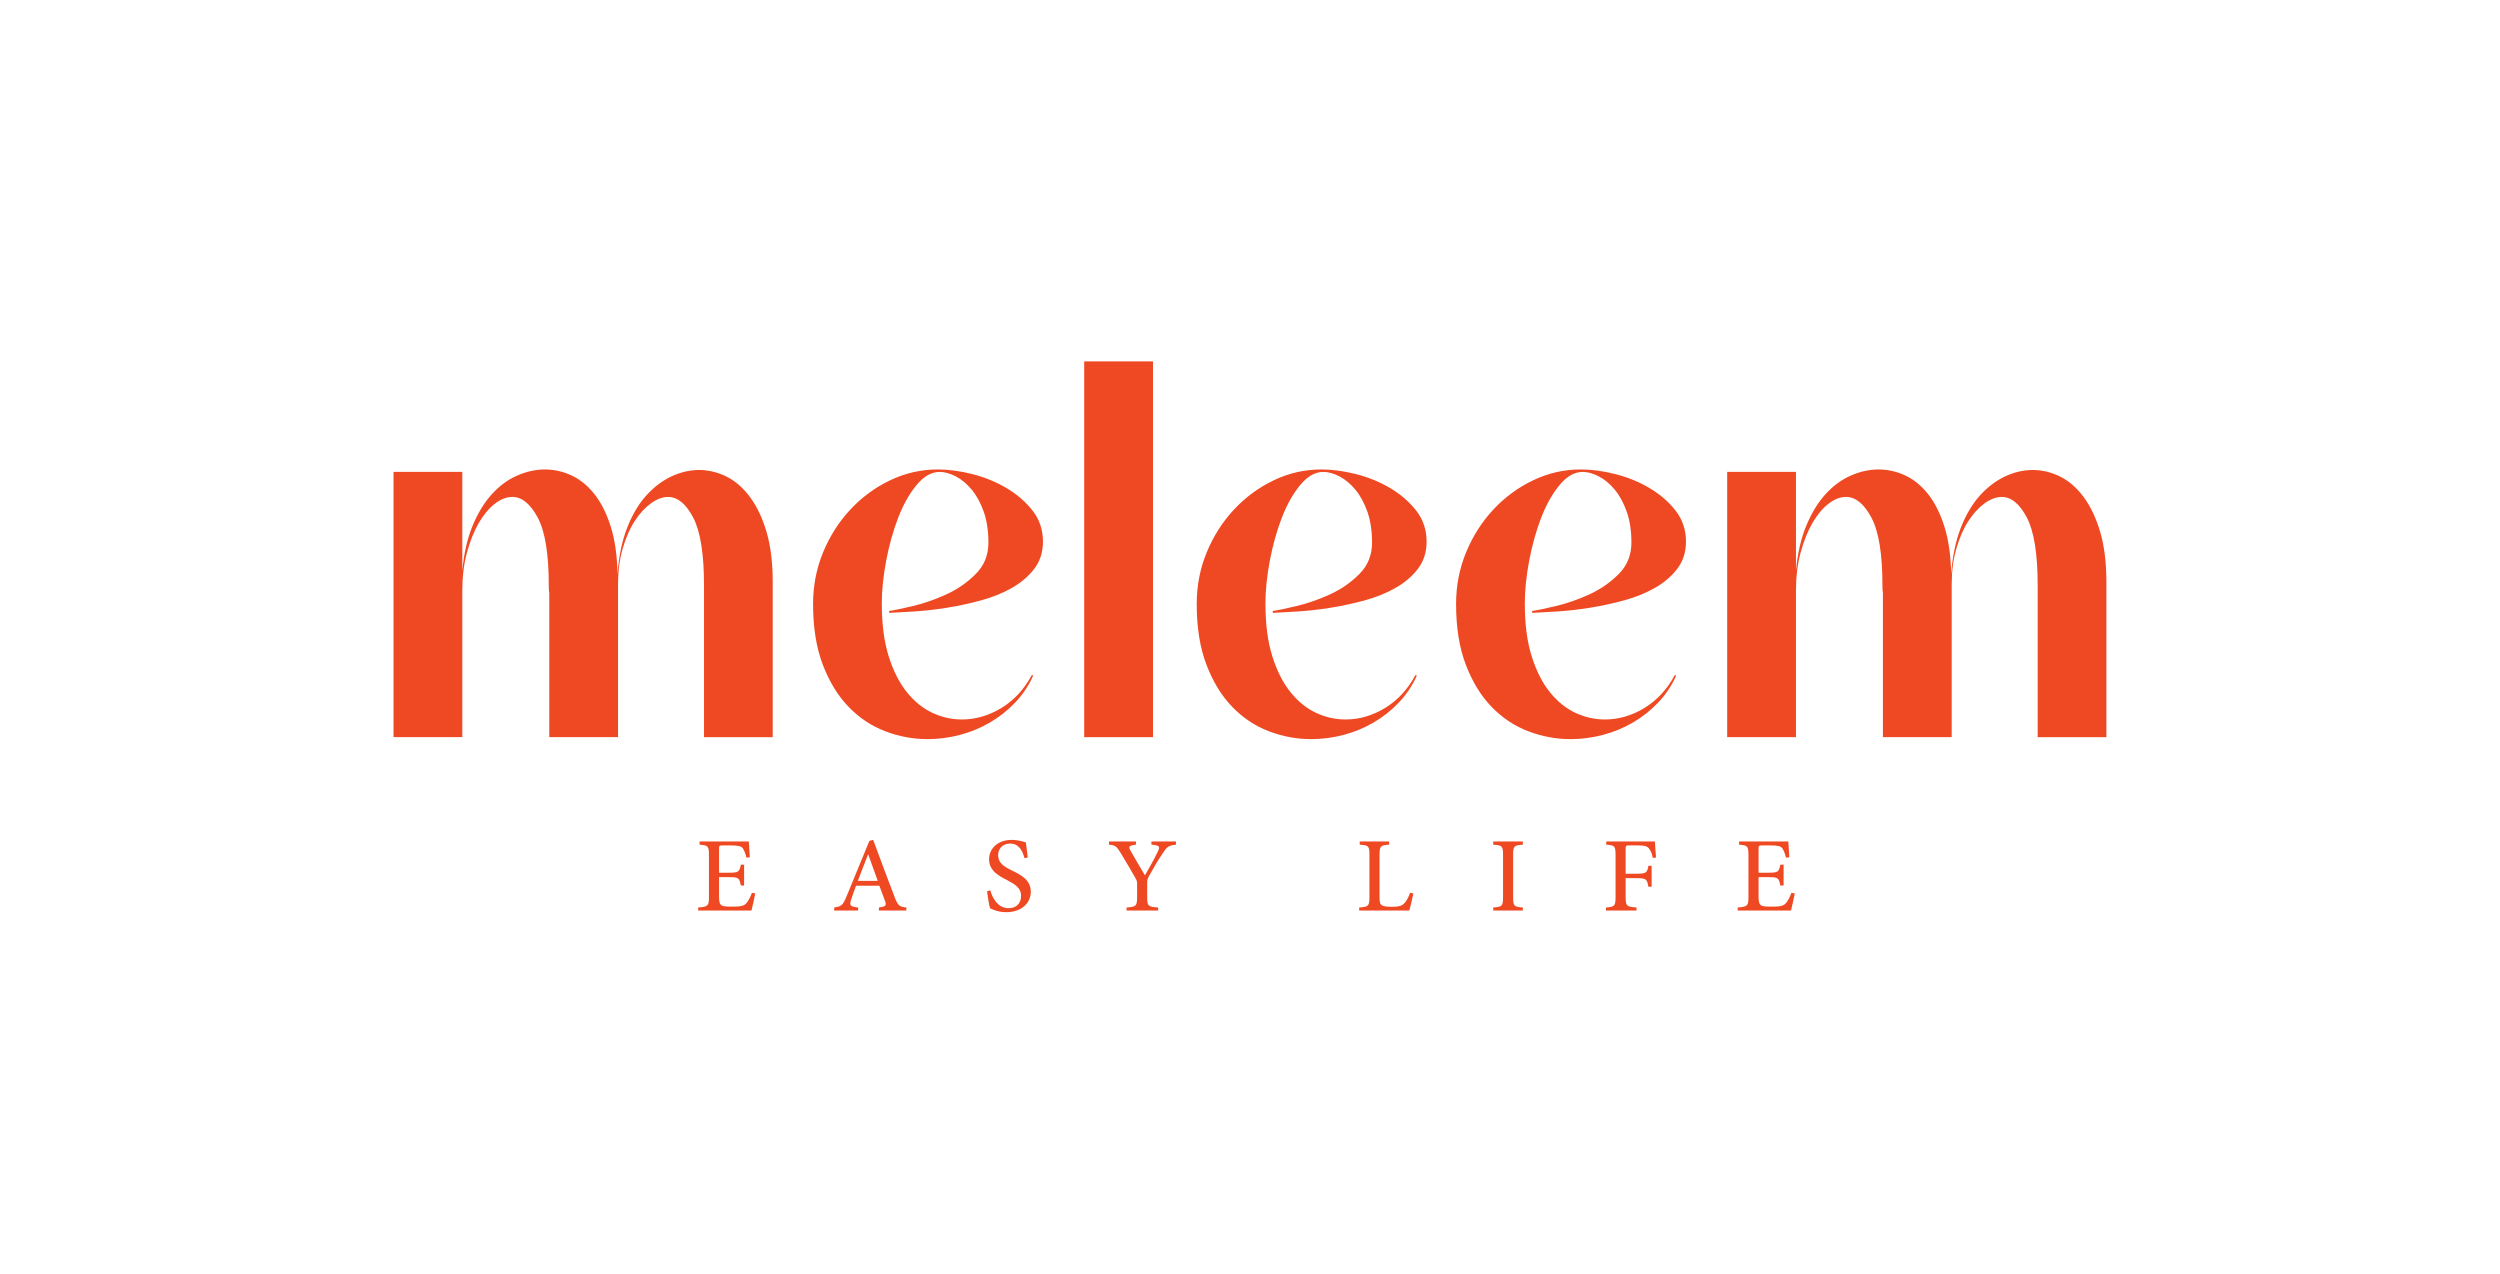 <svg xmlns="http://www.w3.org/2000/svg" id="Layer_1" data-name="Layer 1" viewBox="0 0 1241.6 632.52"><defs><style>      .cls-1 {        fill: #ef4923;        stroke-width: 0px;      }    </style></defs><path class="cls-1" d="M383.79,366.11h-34.15v-75.38c0-15.61-1.79-26.84-5.37-33.67-3.58-6.83-7.73-10.25-12.44-10.25-2.77,0-5.61,1.06-8.54,3.17-2.93,2.12-5.61,5.04-8.05,8.78-2.44,3.74-4.43,8.29-5.98,13.66-1.55,5.37-2.32,11.31-2.32,17.81v75.87h-34.16v-71.48c-.16-.81-.24-2.11-.24-3.9,0-15.61-1.83-26.84-5.49-33.67-3.66-6.83-7.85-10.25-12.56-10.25-2.93,0-5.85,1.14-8.78,3.42-2.93,2.28-5.57,5.45-7.93,9.52-2.36,4.07-4.31,8.95-5.86,14.64-1.55,5.69-2.32,12.04-2.32,19.03v72.7h-34.16v-131.74h34.16v49.04c.81-8.62,2.52-16.06,5.12-22.32,2.6-6.26,5.77-11.47,9.52-15.61,3.74-4.15,7.93-7.23,12.56-9.27,4.63-2.03,9.23-3.05,13.78-3.05s8.94.98,13.17,2.93c4.23,1.95,8.01,5,11.34,9.15,3.33,4.15,6.06,9.52,8.17,16.1,2.11,6.59,3.25,14.52,3.42,23.79.65-8.78,2.23-16.43,4.76-22.93,2.52-6.5,5.69-11.87,9.52-16.1,3.82-4.23,8.01-7.4,12.56-9.51,4.55-2.11,9.11-3.17,13.66-3.17s9.27,1.1,13.66,3.29c4.39,2.2,8.29,5.61,11.71,10.25,3.42,4.63,6.14,10.41,8.17,17.32,2.03,6.91,3.05,15.17,3.05,24.76v77.09Z"></path><path class="cls-1" d="M437.95,299.99c0,10.09,1.14,18.75,3.42,25.98,2.28,7.24,5.28,13.17,9.03,17.81,3.74,4.64,7.97,8.05,12.69,10.25,4.72,2.2,9.59,3.29,14.64,3.29,6.83,0,13.38-1.91,19.64-5.73,6.26-3.82,11.26-9.23,15-16.22h.49l.24.24c-2.28,5.04-5.29,9.51-9.03,13.42-3.74,3.9-7.93,7.2-12.56,9.88-4.64,2.68-9.6,4.72-14.88,6.1-5.29,1.38-10.61,2.07-15.98,2.07-7.16,0-14.15-1.3-20.98-3.9-6.83-2.6-12.89-6.63-18.18-12.08-5.29-5.45-9.56-12.4-12.81-20.86-3.26-8.46-4.88-18.54-4.88-30.25,0-9.11,1.67-17.69,5-25.74,3.33-8.05,7.85-15.12,13.54-21.22,5.69-6.1,12.28-10.94,19.76-14.51,7.48-3.58,15.37-5.37,23.66-5.37,5.37,0,11.1.77,17.2,2.32,6.1,1.55,11.75,3.87,16.96,6.95,5.2,3.09,9.51,6.83,12.93,11.22,3.42,4.39,5.12,9.52,5.12,15.37,0,5.21-1.43,9.68-4.27,13.42-2.85,3.74-6.55,6.91-11.1,9.52-4.56,2.6-9.68,4.68-15.37,6.22-5.7,1.55-11.34,2.77-16.96,3.66-5.61.9-10.94,1.5-15.98,1.83-5.04.33-9.27.57-12.69.73v-.98c2.44-.32,6.38-1.14,11.83-2.44,5.45-1.3,10.94-3.21,16.47-5.73,5.53-2.52,10.41-5.89,14.64-10.12,4.23-4.23,6.34-9.43,6.34-15.61,0-5.86-.77-10.98-2.32-15.37-1.55-4.39-3.54-8.05-5.98-10.98-2.44-2.93-5.09-5.12-7.93-6.59-2.85-1.46-5.49-2.2-7.93-2.2-4.07,0-7.89,2.16-11.47,6.46-3.58,4.31-6.63,9.72-9.15,16.22-2.52,6.51-4.51,13.62-5.98,21.35-1.46,7.73-2.2,14.92-2.2,21.59Z"></path><path class="cls-1" d="M538.46,366.11v-186.63h34.16v186.63h-34.16Z"></path><path class="cls-1" d="M628.48,299.99c0,10.09,1.14,18.75,3.42,25.98,2.28,7.24,5.28,13.17,9.03,17.81,3.74,4.64,7.97,8.05,12.69,10.25,4.72,2.2,9.59,3.29,14.64,3.29,6.83,0,13.38-1.91,19.64-5.73,6.26-3.82,11.26-9.23,15-16.22h.49l.24.24c-2.28,5.04-5.29,9.51-9.03,13.42-3.74,3.9-7.93,7.2-12.56,9.88-4.64,2.68-9.6,4.72-14.88,6.1-5.29,1.38-10.61,2.07-15.98,2.07-7.16,0-14.15-1.3-20.98-3.9-6.83-2.6-12.89-6.63-18.18-12.08-5.29-5.45-9.56-12.4-12.81-20.86-3.26-8.46-4.88-18.54-4.88-30.25,0-9.11,1.67-17.69,5-25.74,3.33-8.05,7.85-15.12,13.54-21.22,5.69-6.1,12.28-10.94,19.76-14.51,7.48-3.58,15.37-5.37,23.66-5.37,5.37,0,11.1.77,17.2,2.32,6.1,1.55,11.75,3.87,16.96,6.95,5.2,3.09,9.51,6.83,12.93,11.22,3.42,4.39,5.12,9.52,5.12,15.37,0,5.21-1.43,9.68-4.27,13.42-2.85,3.74-6.55,6.91-11.1,9.52-4.56,2.6-9.68,4.68-15.37,6.22-5.7,1.55-11.34,2.77-16.96,3.66-5.61.9-10.94,1.5-15.98,1.83-5.04.33-9.27.57-12.69.73v-.98c2.44-.32,6.38-1.14,11.83-2.44,5.45-1.3,10.94-3.21,16.47-5.73,5.53-2.52,10.41-5.89,14.64-10.12,4.23-4.23,6.34-9.43,6.34-15.61,0-5.86-.77-10.98-2.32-15.37-1.55-4.39-3.54-8.05-5.98-10.98-2.44-2.93-5.09-5.12-7.93-6.59-2.85-1.46-5.49-2.2-7.93-2.2-4.07,0-7.89,2.16-11.47,6.46-3.58,4.31-6.63,9.72-9.15,16.22-2.52,6.51-4.51,13.62-5.98,21.35-1.46,7.73-2.2,14.92-2.2,21.59Z"></path><path class="cls-1" d="M757.29,299.99c0,10.09,1.14,18.75,3.42,25.98,2.28,7.24,5.28,13.17,9.03,17.81,3.74,4.64,7.97,8.05,12.69,10.25,4.72,2.2,9.59,3.29,14.64,3.29,6.83,0,13.38-1.91,19.64-5.73,6.26-3.82,11.26-9.23,15-16.22h.49l.24.24c-2.28,5.04-5.29,9.51-9.03,13.42-3.74,3.9-7.93,7.2-12.56,9.88-4.64,2.68-9.6,4.72-14.88,6.1-5.29,1.38-10.61,2.07-15.98,2.07-7.16,0-14.15-1.3-20.98-3.9-6.83-2.6-12.89-6.63-18.18-12.08-5.29-5.45-9.56-12.4-12.81-20.86-3.26-8.46-4.88-18.54-4.88-30.25,0-9.11,1.67-17.69,5-25.74,3.33-8.05,7.85-15.12,13.54-21.22,5.69-6.1,12.28-10.94,19.76-14.51,7.48-3.58,15.37-5.37,23.66-5.37,5.37,0,11.1.77,17.2,2.32,6.1,1.55,11.75,3.87,16.96,6.95,5.2,3.09,9.51,6.83,12.93,11.22,3.42,4.39,5.12,9.52,5.12,15.37,0,5.21-1.43,9.68-4.27,13.42-2.85,3.74-6.55,6.91-11.1,9.52-4.56,2.6-9.68,4.68-15.37,6.22-5.7,1.55-11.34,2.77-16.96,3.66-5.61.9-10.94,1.5-15.98,1.83-5.04.33-9.27.57-12.69.73v-.98c2.44-.32,6.38-1.14,11.83-2.44,5.45-1.3,10.94-3.21,16.47-5.73,5.53-2.52,10.41-5.89,14.64-10.12,4.23-4.23,6.34-9.43,6.34-15.61,0-5.86-.77-10.98-2.32-15.37-1.55-4.39-3.54-8.05-5.98-10.98-2.44-2.93-5.09-5.12-7.93-6.59-2.85-1.46-5.49-2.2-7.93-2.2-4.07,0-7.89,2.16-11.47,6.46-3.58,4.31-6.63,9.72-9.15,16.22-2.52,6.51-4.51,13.62-5.98,21.35-1.46,7.73-2.2,14.92-2.2,21.59Z"></path><path class="cls-1" d="M1046.14,366.11h-34.15v-75.38c0-15.61-1.79-26.84-5.37-33.67-3.58-6.83-7.73-10.25-12.44-10.25-2.77,0-5.61,1.06-8.54,3.17-2.93,2.12-5.61,5.04-8.05,8.78-2.44,3.74-4.43,8.29-5.98,13.66-1.55,5.37-2.32,11.31-2.32,17.81v75.87h-34.16v-71.48c-.16-.81-.24-2.11-.24-3.9,0-15.61-1.83-26.84-5.49-33.67-3.66-6.83-7.85-10.25-12.56-10.25-2.93,0-5.85,1.14-8.78,3.42-2.93,2.28-5.57,5.45-7.93,9.52-2.36,4.07-4.31,8.95-5.86,14.64-1.55,5.69-2.32,12.04-2.32,19.03v72.7h-34.16v-131.74h34.16v49.04c.81-8.62,2.52-16.06,5.12-22.32,2.6-6.26,5.77-11.47,9.52-15.61,3.74-4.15,7.93-7.23,12.56-9.27,4.63-2.03,9.23-3.05,13.78-3.05s8.94.98,13.17,2.93c4.23,1.95,8.01,5,11.34,9.15,3.33,4.15,6.06,9.52,8.17,16.1,2.11,6.59,3.25,14.52,3.42,23.79.65-8.78,2.23-16.43,4.76-22.93,2.52-6.5,5.69-11.87,9.52-16.1,3.82-4.23,8.01-7.4,12.56-9.51,4.55-2.11,9.11-3.17,13.66-3.17s9.27,1.1,13.66,3.29c4.39,2.2,8.29,5.61,11.71,10.25,3.42,4.63,6.14,10.41,8.17,17.32,2.03,6.91,3.05,15.17,3.05,24.76v77.09Z"></path><g><path class="cls-1" d="M375.09,443.67c-.36,1.98-1.4,6.85-1.87,8.54h-26.47v-1.51c4.87-.36,5.34-.87,5.34-5.19v-20.66c0-4.83-.47-4.98-4.65-5.34v-1.59h24.45c.08,1.37.29,4.87.5,7.82l-1.66.22c-.5-2.2-1.07-3.42-1.76-4.58-.8-1.15-2.27-1.51-5.98-1.51h-4c-1.77,0-1.88.14-1.88,1.73v11.82h4.94c4.83,0,5.19-.43,5.87-4h1.63v10.36h-1.63c-.76-3.86-1.15-4.15-5.87-4.15h-4.94v9.7c0,2.49.29,3.68,1.3,4.33,1.05.61,3.06.61,5.51.61,3.94,0,5.56-.36,6.78-1.73.94-1.12,1.95-2.96,2.74-5.09l1.65.22Z"></path><path class="cls-1" d="M436.51,452.21v-1.51c3.36-.47,3.83-.94,3.1-3.07-.76-2.09-1.74-4.72-2.89-7.75h-11.57c-.91,2.42-1.63,4.47-2.31,6.56-1.16,3.21-.72,3.83,3.35,4.26v1.51h-11.9v-1.51c3.5-.55,4.25-.91,6.17-5.59l11.32-27.52,1.88-.47c3.46,9.34,6.92,18.71,10.49,27.99,1.73,4.65,2.48,5.23,5.98,5.59v1.51h-13.63ZM431.2,424.37h-.1c-1.74,4.36-3.43,8.87-5.05,13.12h9.88l-4.72-13.12Z"></path><path class="cls-1" d="M508.8,426.18c-.93-3.39-2.59-7.22-7.13-7.22-4.04,0-5.95,2.85-5.95,5.73,0,3.72,2.48,5.52,6.88,7.64,4.58,2.24,9.34,4.72,9.34,10.53s-4.83,10.17-12.18,10.17c-2.24,0-4.04-.39-5.41-.86-1.37-.44-2.12-.86-2.67-1.12-.36-1.04-1.15-5.84-1.48-8.4l1.62-.47c.91,3.36,3.54,8.87,9.05,8.87,3.93,0,6.24-2.41,6.24-6.2s-2.88-5.62-6.99-7.79c-3.75-1.87-8.91-4.51-8.91-10.31,0-5.26,4.25-9.63,11.29-9.63,2.56,0,4.98.61,7,1.27.22,1.87.47,4.04.94,7.49l-1.63.29Z"></path><path class="cls-1" d="M584.01,419.51c-3.75.39-4.47,1.08-6.56,4.29-2.42,3.61-4.15,6.45-6.78,11.25-.79,1.4-.93,2.01-.93,3.46v6.92c0,4.51.39,4.94,5.44,5.27v1.51h-15.68v-1.51c4.76-.33,5.23-.69,5.23-5.27v-6.71c0-1.12-.25-1.59-1.15-3.21-1.73-3-3.72-6.46-6.78-11.51-2.13-3.57-2.81-4.22-6.03-4.51v-1.59h13.39v1.59c-3.9.5-3.68,1.19-2.74,2.92,2.23,4.04,4.9,8.37,7.21,12.33,1.95-3.39,4.94-8.69,6.42-11.86,1.16-2.46.97-3-3.21-3.39v-1.59h12.18v1.59Z"></path><path class="cls-1" d="M701.93,443.7c-.36,1.8-1.49,6.89-2.02,8.51h-24.88v-1.51c4.62-.33,5.09-.69,5.09-5.3v-20.7c0-4.57-.36-4.9-4.83-5.19v-1.59h14.6v1.59c-4.25.29-4.76.57-4.76,5.19v20.52c0,2.89.25,3.89,1.27,4.44,1.04.58,2.88.69,5.01.69,2.84,0,4.76-.33,5.98-1.7,1.02-1.02,2.02-2.74,2.92-5.27l1.63.33Z"></path><path class="cls-1" d="M741.6,452.21v-1.51c4.4-.33,4.87-.65,4.87-5.19v-20.81c0-4.57-.47-4.9-4.87-5.19v-1.59h14.71v1.59c-4.36.29-4.83.61-4.83,5.19v20.81c0,4.54.47,4.87,4.83,5.19v1.51h-14.71Z"></path><path class="cls-1" d="M820.85,426.1c-.47-2.09-.83-3.25-1.62-4.29-.94-1.48-2.09-1.95-6.09-1.95h-3.94c-1.7,0-1.84.14-1.84,1.73v12.33h5.41c4.93,0,5.23-.5,5.91-3.93h1.59v10.39h-1.63c-.65-3.68-.94-4.25-5.87-4.25h-5.41v9.19c0,4.69.47,5.02,5.41,5.38v1.51h-15.18v-1.51c4.29-.33,4.76-.69,4.76-5.38v-20.59c0-4.66-.47-4.94-4.62-5.23v-1.59h24.16c.08,1.95.33,5.3.58,7.93l-1.63.25Z"></path><path class="cls-1" d="M891.35,443.67c-.36,1.98-1.4,6.85-1.87,8.54h-26.47v-1.51c4.87-.36,5.34-.87,5.34-5.19v-20.66c0-4.83-.47-4.98-4.65-5.34v-1.59h24.45c.08,1.37.29,4.87.5,7.82l-1.66.22c-.5-2.2-1.07-3.42-1.76-4.58-.8-1.15-2.27-1.51-5.98-1.51h-4c-1.77,0-1.88.14-1.88,1.73v11.82h4.94c4.83,0,5.19-.43,5.87-4h1.63v10.36h-1.63c-.76-3.86-1.15-4.15-5.87-4.15h-4.94v9.7c0,2.49.29,3.68,1.3,4.33,1.05.61,3.06.61,5.51.61,3.94,0,5.56-.36,6.78-1.73.94-1.12,1.95-2.96,2.74-5.09l1.65.22Z"></path></g></svg>
